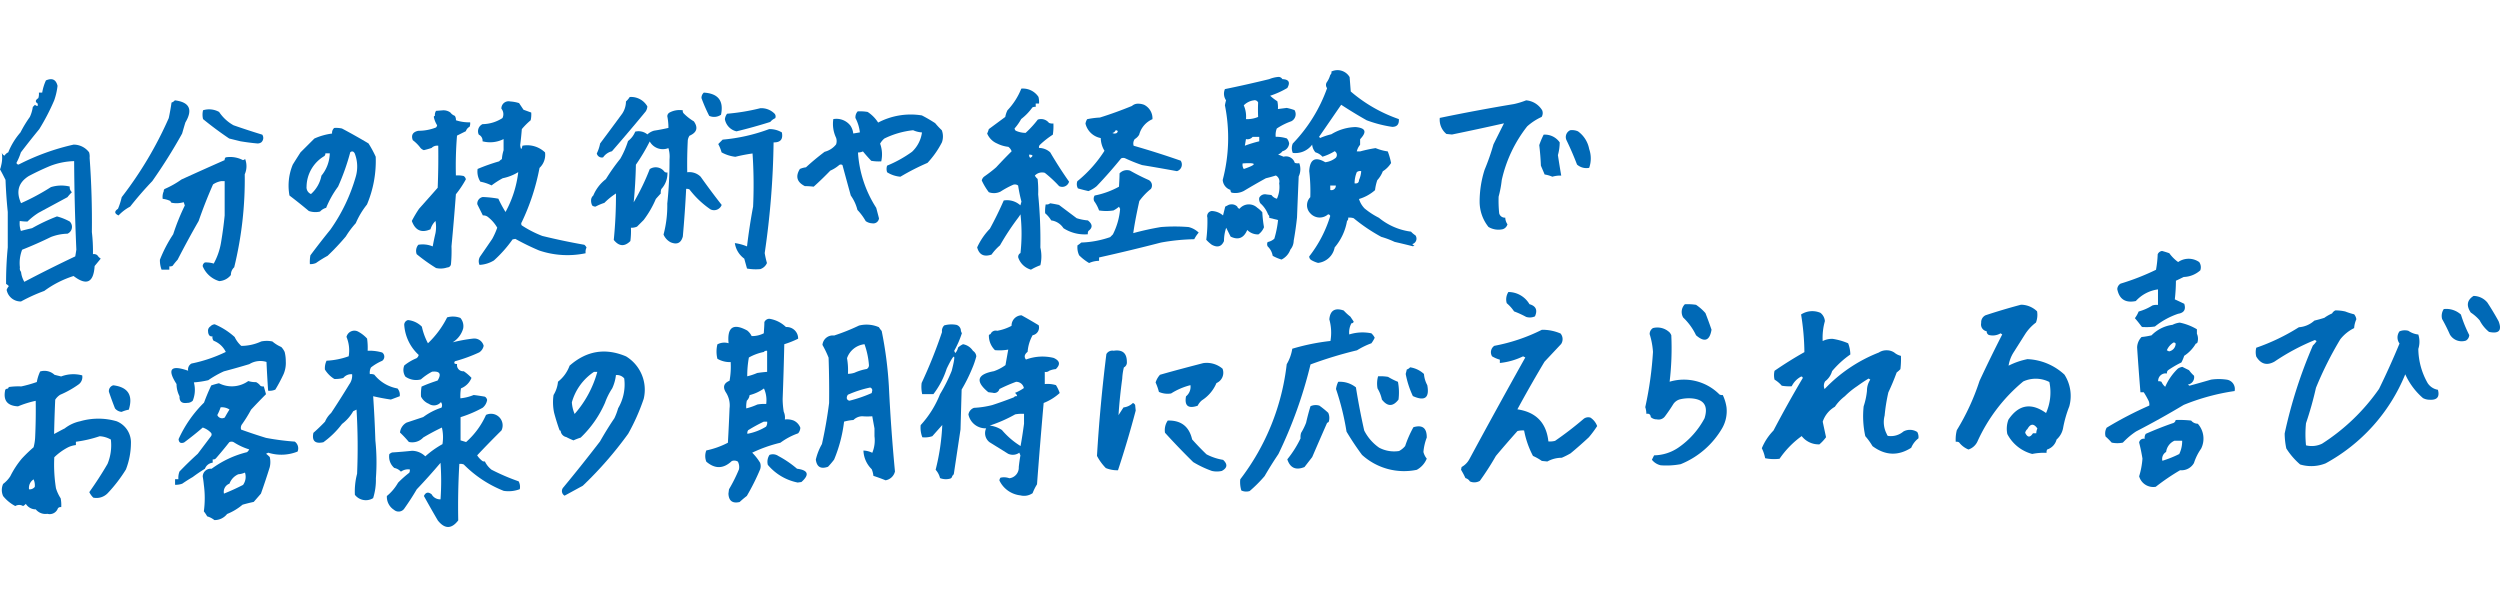<svg xmlns="http://www.w3.org/2000/svg" viewBox="0 0 670 160"><defs><style>.cls-1{fill:none;}.cls-2{fill:#0069b6;fill-rule:evenodd;}</style></defs><g id="レイヤー_2" data-name="レイヤー 2"><g id="メモ"><rect class="cls-1" width="670" height="160"/><path class="cls-2" d="M252.4,34.9A20.45,20.45,0,0,1,250.62,33c-1.14-.74-2.32-1.43-3.56-2.07a18.74,18.74,0,0,0-11.72,1.92A9.41,9.41,0,0,0,232.53,30a12,12,0,0,0-2.67-.15,2.35,2.35,0,0,0-.6,1.78,11,11,0,0,1,1.19,3.85l-1.78.3a4.62,4.62,0,0,0-.74-2.08,4.72,4.72,0,0,0-4.6-1.78,8.61,8.61,0,0,0,.74,5,2.72,2.72,0,0,1,0,1.78A5.69,5.69,0,0,1,221,40.68c-1.74,1.32-3.42,2.7-5,4.16a5.86,5.86,0,0,0-1.63.44q-1.86,3,1.33,4.6c.82,0,1.61.06,2.37.15q2.3-2.07,4.45-4.3a9.39,9.39,0,0,0,2.37-1.49.74.74,0,0,1,.89,0q1.1,4.08,2.23,8.16a11.42,11.42,0,0,1,1.78,3.86,15.27,15.27,0,0,1,2.22,3,3.26,3.26,0,0,0,1.78.59,1.52,1.52,0,0,0,1.78-1.33c-.24-.94-.49-1.88-.74-2.82a30.92,30.92,0,0,1-4.89-14.83,3.25,3.25,0,0,0,1.33-.29c.71.87,1.45,1.71,2.23,2.52a12.53,12.53,0,0,0,2.67.15,8.38,8.38,0,0,0-.3-4.75A5.13,5.13,0,0,1,237,37.13a23,23,0,0,1,7.72-2.23,6.77,6.77,0,0,0,2.37.59,8.69,8.69,0,0,1-2.67,5.19,32.57,32.57,0,0,1-6.67,3.71,2.72,2.72,0,0,0,0,1.78,7.85,7.85,0,0,0,3.56,1.19,62.76,62.76,0,0,1,7.26-3.71,24.17,24.17,0,0,0,3.86-5.49A4.69,4.69,0,0,0,252.4,34.9Z"/><path class="cls-2" d="M513.83,115.78a3.65,3.65,0,0,0-3.7-.15,5.2,5.2,0,0,1-4.16,1.19.66.66,0,0,1-.29-.44,6.89,6.89,0,0,1-.6-5,46.94,46.94,0,0,1,1-6.22q1.23-2.61,2.23-5.34a7.3,7.3,0,0,0,1-.89,22.32,22.32,0,0,0,.14-3.56,4.28,4.28,0,0,1-1.78-.89,3.61,3.61,0,0,0-2.07-.6,3.67,3.67,0,0,0-2.08.6,40.2,40.2,0,0,0-14.53,9.79,2.2,2.2,0,0,1,.15-2.08A5.14,5.14,0,0,0,491,99.47,24.75,24.75,0,0,1,495.89,95a8.48,8.48,0,0,0-.59-3,17.21,17.21,0,0,0-4.16-1.19,5.55,5.55,0,0,0-2.66.59,16.34,16.34,0,0,1,.59-5.34,3.12,3.12,0,0,0-1.19-2.22,5.52,5.52,0,0,0-5.19.44,66.61,66.61,0,0,1,.89,10.09q-4.11,2.32-8,5a5,5,0,0,0,0,2.37,7.93,7.93,0,0,1,1.93,1.63,12,12,0,0,0,2.67.15,5.86,5.86,0,0,1,2.37-2.52c.29-.17.49-.08.6.3q-4.09,6.9-7.86,14.09a14.9,14.9,0,0,0-3.12,4.74,10.48,10.48,0,0,1,.89,2.67,11.92,11.92,0,0,0,3.86.15,24.64,24.64,0,0,1,5.93-6.08,5.76,5.76,0,0,0,4.75,2.22,11.12,11.12,0,0,0,1.78-1.92c-.3-1.39-.6-2.77-.89-4.16a7.21,7.21,0,0,1,3.26-4,11.93,11.93,0,0,1,2.67-2.82,21.57,21.57,0,0,1,3.26-2.67c1-.72,2-1.41,3.11-2.07l.45.29a5.23,5.23,0,0,0-.89,3,19.38,19.38,0,0,1-.89,4.15,24.81,24.81,0,0,0,.44,8,17.43,17.43,0,0,1,1.93,2.67q5.12,3.8,10.38.44a6.06,6.06,0,0,1,1.93-2.52A2.79,2.79,0,0,0,513.83,115.78Z"/><path class="cls-2" d="M405.77,83.45A24.62,24.62,0,0,1,409,84.93a3.29,3.29,0,0,0,2.37-.15q1.13-2.53-1.48-3.26a6.55,6.55,0,0,0-5.64-3.26,3.6,3.6,0,0,0-.44,3A10.53,10.53,0,0,1,405.77,83.45Z"/><path class="cls-2" d="M426.24,111.92a2,2,0,0,0-1.78.3,91.29,91.29,0,0,1-7.71,5.93,5.35,5.35,0,0,1-1.78.15q-.81-7.48-8.31-8.6,3.51-6.47,7.27-12.76l4.45-4.74a2.37,2.37,0,0,0-.15-2.82,12.3,12.3,0,0,0-5-1,47.94,47.94,0,0,1-12.75,4.3,2.08,2.08,0,0,0-.6,2.82,8.53,8.53,0,0,0,2.08.89v.89a18.63,18.63,0,0,0,6.23-1.78l.59.3q-7.62,13.6-15,27.28a5.24,5.24,0,0,1-2.07,2.08l-.15.74a22.57,22.57,0,0,1,1.18,2.23,2,2,0,0,1,1.19.89,2.93,2.93,0,0,0,2.67-.15,75.19,75.19,0,0,0,4.3-6.68q2.85-3.39,5.78-6.67a5.63,5.63,0,0,1,1.78-.15,24.05,24.05,0,0,0,2.38,6.82,13.78,13.78,0,0,1,2.37,1.34l1.48.15a8,8,0,0,1,3.86-1,21.87,21.87,0,0,0,2.37-1.19c1.66-1.37,3.29-2.81,4.89-4.3a29.77,29.77,0,0,0,2.23-3A4.63,4.63,0,0,0,426.24,111.92Z"/><path class="cls-2" d="M100.69,42a29.18,29.18,0,0,0-1.93-3.56q-3.51-2.09-7.11-4a7.28,7.28,0,0,0-2.08-.15A1.74,1.74,0,0,0,89,35.79a16.74,16.74,0,0,0-4.75,1.34l-3.71,3.7q-1.06,1.65-2.07,3.27a14.67,14.67,0,0,0-.89,8.3q2.63,2,5.19,4.15a5.42,5.42,0,0,0,3,.15,3.4,3.4,0,0,1,1.64-1A26.13,26.13,0,0,1,90.61,50a60.55,60.55,0,0,0,3.26-9.2c.47-.36.87-.26,1.19.3a9.71,9.71,0,0,1,.29,6.23,46.72,46.72,0,0,1-6.82,14.23Q85.74,65,83.19,68.42a9.88,9.88,0,0,0-.14,2.37,3.84,3.84,0,0,0,1.63-.3,31.26,31.26,0,0,1,3.11-1.93,62.86,62.86,0,0,0,4.89-5.19,24.32,24.32,0,0,1,2.67-3.56,21.57,21.57,0,0,1,3-5A30,30,0,0,0,100.69,42Zm-14.53,5a8.75,8.75,0,0,1-2.82,5A1.93,1.93,0,0,1,82.16,50a9.66,9.66,0,0,1,4.74-8.16.87.87,0,0,0,.3-.74h1.18A9.8,9.8,0,0,1,86.16,47.06Z"/><path class="cls-2" d="M454.54,89.85c2.28,2,3.66,1.46,4.15-1.49q-.76-2.23-1.63-4.45a13.2,13.2,0,0,0-2.52-2.22,14.76,14.76,0,0,0-3-.15,2.94,2.94,0,0,0-.44,3.56A16.13,16.13,0,0,1,454.54,89.85Z"/><path class="cls-2" d="M462.7,109.12a11.61,11.61,0,0,0-1-3.26,1.38,1.38,0,0,1-.89-.15,13.41,13.41,0,0,0-13.35-3.41,76.14,76.14,0,0,0,.45-12.45,2.72,2.72,0,0,0-.45-.75A4.72,4.72,0,0,0,443,87.92a1.87,1.87,0,0,0-.89,1.63A20.74,20.74,0,0,1,443,94.3a94.74,94.74,0,0,1-2.07,14.82,5.72,5.72,0,0,1,.29,1.78c.74-.12,1.13.18,1.19.89a2.36,2.36,0,0,0,1.63.6,2.12,2.12,0,0,0,2.23-.89q1.17-1.56,2.22-3.27a3.19,3.19,0,0,1,1.63-1.18,10.21,10.21,0,0,1,3-.3q5.28.31,3.7,5.34a22.12,22.12,0,0,1-7,7.86,11.87,11.87,0,0,1-6.52,2.08l-.59,1.18a4.15,4.15,0,0,0,2.37,1.49,20.8,20.8,0,0,0,5.34-.3,22.72,22.72,0,0,0,11.12-9.64A9.2,9.2,0,0,0,462.7,109.12Z"/><path class="cls-2" d="M167.78,95.51Q159.47,92,152.65,98a9.56,9.56,0,0,1-3.11,4.3,8.14,8.14,0,0,1-1.19,3.56,13.52,13.52,0,0,0,.15,4.75q.65,2.46,1.48,4.74a.27.27,0,0,1,.3.3,1.89,1.89,0,0,0,1.48,1.48,18.13,18.13,0,0,0,1.93.89,16.69,16.69,0,0,1,1.93-.74,28.85,28.85,0,0,0,6.52-9.34,18.09,18.09,0,0,1,1.93-3.86,11.39,11.39,0,0,0,1-3.56,2.56,2.56,0,0,1,2.22.89,12.53,12.53,0,0,1-1.63,8,16.71,16.71,0,0,1-1,2.67c-1.36,2-2.65,4.1-3.86,6.23q-4.86,6.33-9.94,12.46a1.43,1.43,0,0,0,.45,2.07l4.89-2.67a100.33,100.33,0,0,0,12.16-13.94,55.43,55.43,0,0,0,4.15-9.34A10.45,10.45,0,0,0,167.78,95.51ZM154,110.94a9.38,9.38,0,0,1-.74-3.12,14.45,14.45,0,0,1,5.93-8.16h.89A28.55,28.55,0,0,1,154,110.94Z"/><path class="cls-2" d="M553.28,100.41a15.53,15.53,0,0,0-9.93-4.16A19.69,19.69,0,0,0,538.3,98a9.28,9.28,0,0,1,1.34-3.56l3-4.74a12,12,0,0,1,3-3.26,5.79,5.79,0,0,0,.3-3,6.31,6.31,0,0,0-4.3-1.78q-4.79,1.27-9.49,2.82a2.08,2.08,0,0,0-1.19,2.07,1.84,1.84,0,0,0,1.48,2.23,1,1,0,0,0,.6,1,4.08,4.08,0,0,0,3.11-.45l.45.3q-3.18,6.21-6.09,12.46a61.83,61.83,0,0,1-6.08,13.19,9.91,9.91,0,0,0-.29,3.12,1.38,1.38,0,0,1,.89.15,6,6,0,0,0,2.52,1.92,4.07,4.07,0,0,0,2.37-2.07,44.93,44.93,0,0,1,12.31-16.17,8,8,0,0,1,7,.15,13.58,13.58,0,0,1-.89,8.31q-6-4.28-10.08,1.78a7,7,0,0,0-.3,3.85,10.54,10.54,0,0,0,6.67,5.34,15.65,15.65,0,0,1,3.86-.3,1.39,1.39,0,0,1,.15-.89,3.8,3.8,0,0,0,2.52-2.67,5.45,5.45,0,0,0,1.78-3.26,31.29,31.29,0,0,1,1.63-5.63A10.58,10.58,0,0,0,553.28,100.41Zm-7.56,15.71h-.89c-.78,1.21-1.47,1.16-2.08-.14a1.82,1.82,0,0,1,.6-1q1.23-2.22,2.67-.15A3.26,3.26,0,0,0,545.72,116.12Z"/><path class="cls-2" d="M139,129a56,56,0,0,1-7.27-3.12,6.19,6.19,0,0,1-1.78-2.22.92.92,0,0,1-.89-.3,5.53,5.53,0,0,1-1.18-1.33q3.21-3.41,6.52-6.68a3.11,3.11,0,0,0-4.15-4.15,21.25,21.25,0,0,1-5.34,7.27c-.45-.15-1-.3-1.48-.45v-6.22a31.4,31.4,0,0,0,5.93-2.53,3.38,3.38,0,0,0,1.19-2.07,1.29,1.29,0,0,0-.6-.89c-1-.18-2-.33-3-.45a12.66,12.66,0,0,1-3.56.89,12,12,0,0,1,.15-2.67,5,5,0,0,0,2.82-2.81,12,12,0,0,0-2.08-1.78,1.64,1.64,0,0,1-1.78-1.93c-.72,0-.92-.21-.59-.74a41.29,41.29,0,0,0,6.52-2.38,2.71,2.71,0,0,0,1.19-1.77,2.59,2.59,0,0,0-2.82-1.93,42.59,42.59,0,0,0-5.49,1,6.35,6.35,0,0,0,2.82-3.71,3.39,3.39,0,0,0-.74-2.82,5.57,5.57,0,0,0-3.56-.15A25,25,0,0,1,114.69,92a17.23,17.23,0,0,1-1.63-4.45,6.09,6.09,0,0,0-3.71-1.77,1.31,1.31,0,0,0-1,1.48,12,12,0,0,0,3.86,7.86,1.44,1.44,0,0,1-.59.89,13.11,13.11,0,0,0-3.27,1.93,3.23,3.23,0,0,0,.3,3,5,5,0,0,0,4.15.74,15.07,15.07,0,0,1,3-2.07c2.07-.2,2.57.59,1.48,2.37-1.48.49-2.91,1-4.3,1.63a11.91,11.91,0,0,0-.15,2.67,4,4,0,0,0,2.08,1.93,2.42,2.42,0,0,0,3.26-.45,1.39,1.39,0,0,1,.15,1.49,17.19,17.19,0,0,0-4.89,2.52l-4.45,1.48a3.4,3.4,0,0,0-1.78,2.67,28.07,28.07,0,0,1,2.37,2.52,4,4,0,0,0,3.86-1.19q2.4-1.43,5-2.67a11.5,11.5,0,0,1,.15,4.45,25.24,25.24,0,0,0-4.6,3.27,5.16,5.16,0,0,0-3.56-1.49q-2.67.28-5.34.45a2.9,2.9,0,0,0-.74.44,4,4,0,0,0,1.33,3.71,3.27,3.27,0,0,1,1.78,1,3.24,3.24,0,0,1,2.38-.6,1.51,1.51,0,0,1-.15.89,28.88,28.88,0,0,0-3,2.67,12.7,12.7,0,0,1-3,3.56,4.13,4.13,0,0,0,1.92,3.71,1.86,1.86,0,0,0,2.82-.44c1.16-1.64,2.25-3.31,3.26-5.05,2.2-2.31,4.33-4.69,6.38-7.11a69.4,69.4,0,0,1,0,9.78,2.57,2.57,0,0,1-2.37-1.33c-.91-.73-1.6-.58-2.08.44,1.21,2.2,2.45,4.37,3.71,6.53q2.79,3.54,5.49,0-.15-7.54.29-15.13a2.41,2.41,0,0,1,1.19.15A31.13,31.13,0,0,0,135,131.55a8.5,8.5,0,0,0,4.3-.45A3.11,3.11,0,0,0,139,129Z"/><path class="cls-2" d="M100.6,118.05q-.19-5.94-.59-11.86c1.56.36,3.15.66,4.74.89l2.38-.89a2.6,2.6,0,0,0-.6-2.08,10.23,10.23,0,0,1-6.22-3.7,2.42,2.42,0,0,0-1.19-.15,2.9,2.9,0,0,1,.3-1.78,13.31,13.31,0,0,1,3-1.78,1.37,1.37,0,0,0,0-2.23A12.2,12.2,0,0,0,98.53,94a17.77,17.77,0,0,0-.15-3.26,8.87,8.87,0,0,0-2.52-1.93,2.17,2.17,0,0,0-3,1.48,9.44,9.44,0,0,1,.59,5.19,20.37,20.37,0,0,1-5.93,1.19,4.58,4.58,0,0,0-.44,2.37,7.59,7.59,0,0,0,2.52,2.52A8,8,0,0,0,92,101.3a2.7,2.7,0,0,1,2.37-1,3.94,3.94,0,0,1-.74,2.67q-2.37,3.91-4.89,7.71A6.66,6.66,0,0,0,87.11,113q-1.47,1.55-3.12,3-.67,3.24,2.67,2.52a23.45,23.45,0,0,0,5-4.9,11.3,11.3,0,0,0,3-3.41l.89-.44a167.27,167.27,0,0,1,.15,17.2,18.49,18.49,0,0,0-.59,5.64,3.71,3.71,0,0,0,4.89.89,16.32,16.32,0,0,0,.74-5.34A56.53,56.53,0,0,0,100.6,118.05Z"/><path class="cls-2" d="M363.68,93.88A20.38,20.38,0,0,1,367.53,92a8.55,8.55,0,0,0,.89-1.48,3.87,3.87,0,0,0-.89-1.19,11.92,11.92,0,0,0-5.93.3,5.09,5.09,0,0,1,.59-3,.56.56,0,0,0,.6-.44l-.89-1.33a13.73,13.73,0,0,1-1.78-1.64c-2.37-.83-3.65,0-3.86,2.38a13.15,13.15,0,0,1,.3,5.78,57.81,57.81,0,0,0-10.23,2.08,11.67,11.67,0,0,1-1.49,4.15,62.29,62.29,0,0,1-12.45,30.84,7.68,7.68,0,0,0,.29,3,3.07,3.07,0,0,0,2.23.15,36.07,36.07,0,0,0,4-4q1.74-3,3.71-5.93a119.32,119.32,0,0,0,8.6-24A109.65,109.65,0,0,1,363.68,93.88Z"/><path class="cls-2" d="M382.51,103.22a7.49,7.49,0,0,1-.89-3,7,7,0,0,0-3.71-1.78,2,2,0,0,1-.89.59c-.09.4-.2.79-.29,1.19a24.33,24.33,0,0,0,1.92,5.93Q383.47,108.32,382.51,103.22Z"/><path class="cls-2" d="M370.35,107.08q2.25,2.9,4.45,0a15.15,15.15,0,0,0-.15-4.75A18.44,18.44,0,0,1,372,101a11.91,11.91,0,0,0-2.67-.15,7.18,7.18,0,0,0-.15,3.26A9.59,9.59,0,0,1,370.35,107.08Z"/><path class="cls-2" d="M353.59,108.71a3.34,3.34,0,0,0-2.37.15c-.47,1.48-.86,3-1.19,4.45A16.61,16.61,0,0,1,348.7,116a3.71,3.71,0,0,0-.15,1.48A28.31,28.31,0,0,1,345,123.1q1.13,3.47,4.6,2.07l2.07-2.67q2-4.64,4-9.19a.64.64,0,0,0,.44-.3,3.37,3.37,0,0,0-.14-2.37A23.84,23.84,0,0,0,353.59,108.71Z"/><path class="cls-2" d="M378.8,114.49a29.29,29.29,0,0,0-2.22,5.05,5.36,5.36,0,0,1-1.63,1.33,8.59,8.59,0,0,1-5.34-.89,12.44,12.44,0,0,1-4-4.6q-1.29-5.73-2.22-11.56a6.83,6.83,0,0,0-4.75-1.49,6.47,6.47,0,0,0-.59,1.93,69.54,69.54,0,0,1,2.82,11.42,74.06,74.06,0,0,0,4.15,6.23,16.76,16.76,0,0,0,14.68,4,6,6,0,0,0,2.67-3,4.53,4.53,0,0,1-.89-1.78,13.81,13.81,0,0,1,.89-3.86Q382.42,113.43,378.8,114.49Z"/><path class="cls-2" d="M313.85,105.45a17.84,17.84,0,0,1,5.19-2.23,3.26,3.26,0,0,1-1.19,3q-.68,3.8,3.12,2.52a4.35,4.35,0,0,1,1.18-1.48,10.12,10.12,0,0,0,3.86-4.6,3,3,0,0,0,1.63-3.85,6.52,6.52,0,0,0-5.19-1.49c-3.83,1-7.68,2-11.57,3.12a5.36,5.36,0,0,0-1.18,2.07,15.41,15.41,0,0,1,.89,2.52A5.71,5.71,0,0,0,313.85,105.45Z"/><path class="cls-2" d="M303.62,108a4.27,4.27,0,0,1-2.52,1.19c-.45.68-.89,1.37-1.34,2.07.22-3.3.56-6.56,1-9.79a15.56,15.56,0,0,1,.44-3A1.47,1.47,0,0,0,302,97c0-2.37-1.18-3.36-3.56-3a1.83,1.83,0,0,0-1.93.89q-1.71,13.67-2.52,27.29a13.81,13.81,0,0,0,2.37,3.26,8.09,8.09,0,0,0,3.26.59q2.61-7.89,4.75-16l-.15-1.49A1.1,1.1,0,0,0,303.62,108Z"/><path class="cls-2" d="M327.79,123.24a14.58,14.58,0,0,1-4.45-1.48c-1.37-1.32-2.66-2.66-3.85-4q-1.2-5.2-6.53-5.05a4.5,4.5,0,0,0-.74,3.27q3.63,4,7.56,7.86a27.59,27.59,0,0,0,5,2.37,6,6,0,0,0,2.67,0Q329.69,125,327.79,123.24Z"/><path class="cls-2" d="M418,38.16a4.83,4.83,0,0,0-4.3-2.07,20,20,0,0,0-1.18,2.81c.22,1.82.37,3.65.44,5.49.34.82.69,1.61,1,2.37a8.45,8.45,0,0,1,2.07.6,7.38,7.38,0,0,1,2.38-.3q-.47-2.72-.89-5.49A12.77,12.77,0,0,0,418,38.16Z"/><path class="cls-2" d="M425.9,39.94a7.53,7.53,0,0,0-3-4.74,3.91,3.91,0,0,0-2.08-.3,2,2,0,0,0-1,2.67q1.55,3.2,2.82,6.53a3.8,3.8,0,0,0,3.26.88A7.64,7.64,0,0,0,425.9,39.94Z"/><path class="cls-2" d="M402.47,48.25a35.83,35.83,0,0,1,6.82-14.39,15.29,15.29,0,0,1,3.86-2.52,1.94,1.94,0,0,0,.15-1.78,5.54,5.54,0,0,0-4.3-2.67,20.72,20.72,0,0,1-3.27,1q-10,1.66-19.87,3.71a4.94,4.94,0,0,0,1.78,4.3l1.49.15q7-1.44,13.94-3-1.41,2.79-2.82,5.64a61.17,61.17,0,0,1-2.38,6.82A28.11,28.11,0,0,0,396.54,54a10.86,10.86,0,0,0,2.37,6.82,5.21,5.21,0,0,0,3.86.6A1.91,1.91,0,0,0,404,60.11a3.35,3.35,0,0,1-.59-1.78,1.54,1.54,0,0,1-1.63-1.18,33.1,33.1,0,0,1-.15-4.45A29,29,0,0,0,402.47,48.25Z"/><path class="cls-2" d="M70.29,36.09q-3.9-1.19-7.71-2.52A11.25,11.25,0,0,1,58.72,30a5.48,5.48,0,0,0-4.3-.45,5,5,0,0,0,0,2.37q3.39,2.77,7,5.2l3,.74c1.48.25,3,.45,4.6.59a1.77,1.77,0,0,0,1-.3A1.58,1.58,0,0,0,70.29,36.09Z"/><path class="cls-2" d="M65.69,42.61a1.08,1.08,0,0,1-.59.3,7.37,7.37,0,0,0-4.6-.74.83.83,0,0,0-.29.74q-5.76,2.54-11.57,5.19a24.73,24.73,0,0,1-4.45,2.52.54.54,0,0,0-.29.59,3.8,3.8,0,0,0-.3,2.08,6.4,6.4,0,0,1,2.07.59.73.73,0,0,0,.3.45,6.66,6.66,0,0,0,3.26-.15l.3.89a58.33,58.33,0,0,0-3.11,7.71,36.5,36.5,0,0,0-3.56,6.82,7,7,0,0,0,.44,2.67h2.08v-.89a1.38,1.38,0,0,0,.89-.15A17.2,17.2,0,0,1,47.6,69.6q2.71-5.28,5.64-10.38,1.73-5,3.85-9.79a5.51,5.51,0,0,1,2.23-.89h.89v9.2c-.24,2.47-.58,4.94-1,7.41a17.86,17.86,0,0,1-1.93,5.49,6.66,6.66,0,0,0-2.37-.3,1.16,1.16,0,0,0-.59,1,6.87,6.87,0,0,0,4.44,4,4.32,4.32,0,0,0,3.12-1.64,2.72,2.72,0,0,1,.89-2.07,99,99,0,0,0,2.82-24.92A5.29,5.29,0,0,0,65.69,42.61Z"/><path class="cls-2" d="M49.68,32.82q3.09-5.19-2.82-5.93a2,2,0,0,1-.89.6c-.2,1.39-.45,2.78-.74,4.15a101.63,101.63,0,0,1-12.61,21.2,19,19,0,0,1-1,3.12c-1,.67-1,1.26.15,1.78a12,12,0,0,1,3.11-2.37q2.79-3.54,5.93-6.83a140.71,140.71,0,0,0,8-12.75C49.09,34.8,49.38,33.81,49.68,32.82Z"/><path class="cls-2" d="M238.22,103.52a104.12,104.12,0,0,0-1.93-14.83,6.33,6.33,0,0,1-.74-1,8.3,8.3,0,0,0-5.34-.44,54.56,54.56,0,0,1-6.67,2.67,2.78,2.78,0,0,0-3.12,2.52,27.48,27.48,0,0,1,1.64,3.41q.21,6.07.14,12.16-.7,5.52-1.92,11a15.42,15.42,0,0,0-1.64,4.16c.26,2,1.35,2.6,3.27,1.92a23,23,0,0,0,1.63-1.92A37.91,37.91,0,0,0,226.21,113a12.3,12.3,0,0,1,2.52-.44,3.37,3.37,0,0,1,2.37-1,17,17,0,0,0,2.67,0c.2,1.13.4,2.22.59,3.26v2.08a8.69,8.69,0,0,1-.59,4.45,5.69,5.69,0,0,0-2.37-.6,7.35,7.35,0,0,0,2.22,5,6.21,6.21,0,0,1,.45,1.78c1.09.35,2.18.75,3.26,1.19a3.11,3.11,0,0,0,2.52-2.37Q238.77,115,238.22,103.52Zm-6.53-11.27a21.64,21.64,0,0,1,1.19,5.64,1.14,1.14,0,0,1-.59,1,13.22,13.22,0,0,0-3.26,1,6,6,0,0,1-1.78.3A18.21,18.21,0,0,0,227,96,5.59,5.59,0,0,1,231.69,92.25Zm-4,15.13a.8.8,0,0,1-.74-.6,1.31,1.31,0,0,1,.3-1,29.35,29.35,0,0,1,5.93-1.92.77.77,0,0,1,.59.74l-.15.74A36,36,0,0,1,227.69,107.38Z"/><path class="cls-2" d="M201.59,121.32a37.76,37.76,0,0,1,7.56-2.67,18,18,0,0,1,4.75-2.52,2.46,2.46,0,0,0,.59-1.49,3.45,3.45,0,0,0-1.78-1.93,5,5,0,0,0-2.37-.29,3.8,3.8,0,0,0-.3-2.08,22.52,22.52,0,0,1-.29-3.41q.28-7.34.44-14.68a25.16,25.16,0,0,0,3.71-1.48,3.06,3.06,0,0,0-3.26-3.12,8.21,8.21,0,0,0-4.45-2.22,1.49,1.49,0,0,0-1.34.89c0,1-.1,2-.15,3a6.93,6.93,0,0,1-3.26.75,4.29,4.29,0,0,0-1.18-1.49q-5.62-3.06-5,3.41a3.93,3.93,0,0,0-3,.3,8.13,8.13,0,0,0,0,3.86,6.6,6.6,0,0,0,3.56.89,21.29,21.29,0,0,1-.3,5q-2.4,1-.89,3.26a6.42,6.42,0,0,1,.89,4.15c-.12,3.07-.27,6.13-.44,9.2a22.46,22.46,0,0,1-5.79,2.07,4.11,4.11,0,0,0,0,3q3.47,3,6.82-.15a1.77,1.77,0,0,1,1.64.15,3.12,3.12,0,0,1,.29,2.07,41.57,41.57,0,0,1-2.67,5.34l-.15,1.19q.15,2.88,3,2.22c.61-.57,1.25-1.11,1.93-1.63a59.11,59.11,0,0,0,3.56-7.12,2.69,2.69,0,0,0,0-1.77A14.29,14.29,0,0,0,201.59,121.32Zm-.89-25.51a13.68,13.68,0,0,1,4-1.48.86.86,0,0,1,.89-.3v5.63c-.89.06-1.78.17-2.66.3a15.49,15.49,0,0,1-2.67.89A27.53,27.53,0,0,1,200.7,95.81ZM200,109.45a7.18,7.18,0,0,1,.15-2.07,2.47,2.47,0,0,0,.74-1.49,11.27,11.27,0,0,0,3.85-1.78,7.59,7.59,0,0,1,.6,4.16,9.88,9.88,0,0,0-2.37.14A17.18,17.18,0,0,1,200,109.45Zm.59,5.79A43.89,43.89,0,0,1,204.7,113h.89a1.91,1.91,0,0,1-.29,1.34,14.51,14.51,0,0,1-5,1.92A1.28,1.28,0,0,1,200.55,115.24Z"/><path class="cls-2" d="M213.6,125.62a27.24,27.24,0,0,0-5-3.41,2.56,2.56,0,0,0-2.37-.3,3.31,3.31,0,0,0-.45,2.67,14,14,0,0,0,8,4.74l1-.14C217,127.21,216.61,126,213.6,125.62Z"/><path class="cls-2" d="M572.4,80.68a9.75,9.75,0,0,1,5.94-3.12v4.16a3.94,3.94,0,0,0-1.49.14,13.87,13.87,0,0,1-3.7,1.63,7.69,7.69,0,0,1-1,1.78c.62.71,1.21,1.45,1.78,2.23a.7.7,0,0,0,.59.15,14.8,14.8,0,0,0,3-.15,20.42,20.42,0,0,1,6.22-3.41c1.58-.25,2.13-1.14,1.64-2.67-.85-.41-1.69-.81-2.53-1.19a47,47,0,0,0,.3-5c.69-.31,1.38-.66,2.08-1a7,7,0,0,0,4.45-1.78,2.41,2.41,0,0,0-.3-2.22,4.94,4.94,0,0,0-5.64,0,10.66,10.66,0,0,1-2.37-2.37c-.63-.22-1.27-.42-1.93-.6a1.46,1.46,0,0,0-1.18.89,28.78,28.78,0,0,1-.45,4.15,63.7,63.7,0,0,1-9.49,3.71,1.82,1.82,0,0,0-.89,1.48Q568.23,81.54,572.4,80.68Z"/><path class="cls-2" d="M596.72,101.74a14.43,14.43,0,0,0-4.15,0c-1.92.56-3.84,1.1-5.78,1.63l-.45-.3A2,2,0,0,0,588,100.7a9,9,0,0,1-1.34-1.49c-.62-.3-1.22-.59-1.78-.89a3.09,3.09,0,0,0-1.19.45,15,15,0,0,0-3.41,4.89,3.52,3.52,0,0,1-1-1.33,1.54,1.54,0,0,0-.89-.15,2,2,0,0,1,2.37-2.08.9.9,0,0,1,.3-.89,26.73,26.73,0,0,1,3.55-2.07,10.44,10.44,0,0,0,.75-1.78,9.78,9.78,0,0,0,3.11-3.26.67.67,0,0,0,.44-.3,3.37,3.37,0,0,0-.14-2.37V88.24a14.92,14.92,0,0,0-4.6-1.78,5.66,5.66,0,0,0-1.93.59,9.65,9.65,0,0,0-5.63,2.82,20.67,20.67,0,0,1-2.67.45,4.17,4.17,0,0,0-1.19,2.81q.4,6.08.89,12h.89a22.18,22.18,0,0,1,1.33,2.37,2.41,2.41,0,0,1,.15,1.19,98.91,98.91,0,0,0-11.42,5.93,3.07,3.07,0,0,0-.29,2.37,17.91,17.91,0,0,1,1.63,1.63,7.43,7.43,0,0,0,3,0,19.57,19.57,0,0,1,3.55-3q6.5-3.36,12.76-7.11a58,58,0,0,1,13.64-3.71A2.53,2.53,0,0,0,596.72,101.74ZM582.49,91.8a.54.54,0,0,1,.59.3,2.16,2.16,0,0,1-1.78,2.07l-.59-.29A4.53,4.53,0,0,1,582.49,91.8Z"/><path class="cls-2" d="M587.23,112.71a28.75,28.75,0,0,0-4.15-.15,1.06,1.06,0,0,1-.89.89q-3.63,1.27-7.12,2.82a1.88,1.88,0,0,0-.29,1.33,1.22,1.22,0,0,0-1.49,1c.34,1.33.64,2.76.89,4.3a21.44,21.44,0,0,1-.89,4.75,3.93,3.93,0,0,0,4.45,2.81,57.72,57.72,0,0,1,6.53-4.44,3.85,3.85,0,0,0,3.71-1.93,14.51,14.51,0,0,1,1.92-3.86,6,6,0,0,0-.89-6.67A2.33,2.33,0,0,1,587.23,112.71Zm-3.26,9a29.71,29.71,0,0,1-4.45,1.78,2.16,2.16,0,0,1,1-2.37,3.81,3.81,0,0,1,2.22-3h2.08A7.81,7.81,0,0,1,584,121.75Z"/><path class="cls-2" d="M283,103.22a7.61,7.61,0,0,0-3-.29V99.66a1.34,1.34,0,0,0,1.18-.29,5.61,5.61,0,0,1,1.78-.45q1.94-1.87-.59-3a12.6,12.6,0,0,0-7.41.44c-.56-.69-.42-1.38.44-2.07a10.79,10.79,0,0,1,1.34-4.45,2.09,2.09,0,0,0,1.63-2.67c-1.51-.92-3.05-1.81-4.6-2.67a2.75,2.75,0,0,0-2.67,2.82,12.94,12.94,0,0,1-3.85,1.33,1.48,1.48,0,0,0-1.78.89.64.64,0,0,0-.45.3,5.43,5.43,0,0,0,1.63,4,13.28,13.28,0,0,0,3.56-.15c-.25,1.38-.49,2.77-.74,4.16a12,12,0,0,1-3.11,1.63q-6.81,1.26-1.49,5.63l1.19.15a1.41,1.41,0,0,0,1.78-1,43.35,43.35,0,0,1,4.45-1.93A2.08,2.08,0,0,1,274.4,104,12.12,12.12,0,0,1,272,105.3a1.33,1.33,0,0,1,.59.89.85.85,0,0,0-.89.3q-2.84,1.11-5.78,2.07a24.49,24.49,0,0,1-4.89.74,2.29,2.29,0,0,0-1.49,1.78,4.66,4.66,0,0,0,4.75,3.71,3.06,3.06,0,0,0,.89,3.71l5,3.11a3,3,0,0,0,3-.29c.09.24.2.49.29.74-.18,1-.33,2.07-.44,3.11a2.86,2.86,0,0,1-2.52,3,4.17,4.17,0,0,0-2.37-.15,1.39,1.39,0,0,0-.3.74,7.06,7.06,0,0,0,5.63,4,4,4,0,0,0,3.27-.59,13.09,13.09,0,0,1,1.18-2.37q.81-10.83,1.78-21.8a14,14,0,0,0,4.3-2.67A10.11,10.11,0,0,0,283,103.22Zm-9.49,16.32a21.11,21.11,0,0,1-5-4.3,7.52,7.52,0,0,0-3.26-1.19,37.34,37.34,0,0,0,6.82-3,9.94,9.94,0,0,1,2.37-.14v2.66C274.17,115.55,273.88,117.53,273.51,119.54Z"/><path class="cls-2" d="M261.65,95.51a1.91,1.91,0,0,0-.89-1.48,4,4,0,0,0-2.67-1.78,5.43,5.43,0,0,0-1.33.89,3,3,0,0,1-.75,1.48c-.09-.2-.19-.39-.29-.59a25.48,25.48,0,0,0,2.07-4.75,1.68,1.68,0,0,1-.29-.89,1.66,1.66,0,0,0-1.19-1.33,7.18,7.18,0,0,0-3.26.15,2.07,2.07,0,0,0-.59,1.78A128.63,128.63,0,0,1,247,102.63a8.74,8.74,0,0,0,.15,3h3a22.31,22.31,0,0,0,3.56-6.82q3.23-6.72,1.34.59a42.63,42.63,0,0,1-3.12,6.23,27,27,0,0,1-5.19,8.3,7,7,0,0,0,.45,3.26,6.21,6.21,0,0,0,2.67-.29l2.67-3a59.37,59.37,0,0,1-1.78,12,5.12,5.12,0,0,1,1.18,2.23,4.25,4.25,0,0,0,2.67.15.8.8,0,0,0,.6-.75,1,1,0,0,0,.44-.59q.89-5.94,1.78-11.86l.3-10.68a42.82,42.82,0,0,0,2.81-5.63A22.21,22.21,0,0,0,261.65,95.51Z"/><path class="cls-2" d="M48.11,106.19c-.06,1.43.63,2,2.07,1.78a2,2,0,0,0,1.48-.59,7.74,7.74,0,0,0,.3-4.9,24,24,0,0,0,3.86-.59A26.51,26.51,0,0,1,60,99.52q3.47-.92,6.82-1.93a5.58,5.58,0,0,1,4.6-.59q.17,3.85.44,7.71a3.72,3.72,0,0,0,1.93-.3A42.69,42.69,0,0,0,76,100.26a7.61,7.61,0,0,0,.59-3.41,10.12,10.12,0,0,0-.3-2.52A5,5,0,0,0,75.39,93,9.35,9.35,0,0,1,73,91.51a7.43,7.43,0,0,0-3,0,12.85,12.85,0,0,1-5.34,1.19,7.52,7.52,0,0,1-1.77-2.38,19,19,0,0,0-5.34-3.41,1.75,1.75,0,0,0-1.19.59,1.32,1.32,0,0,0-.59,1.34,1.82,1.82,0,0,0,.29,1,.85.85,0,0,0,.89.29,1.46,1.46,0,0,0,.3,1.19,6,6,0,0,1,3.26,3,38.9,38.9,0,0,1-9.19,3.11,1.79,1.79,0,0,0-.89,1.93q-7-2.46-3.12,3.56A7.2,7.2,0,0,0,48.11,106.19Z"/><path class="cls-2" d="M79,118.35a66.72,66.72,0,0,1-7.71-1c-2.25-.69-4.48-1.43-6.67-2.22a1.59,1.59,0,0,1,.29-1.49,37.94,37.94,0,0,0,2.38-3.85q2-2.15,4-4.15c-.2-.69-.39-1.39-.59-2.08a1.44,1.44,0,0,1-.89-.15,3.28,3.28,0,0,0-1.19-1,6.38,6.38,0,0,1-2.08-.29,7.59,7.59,0,0,1-7.86.59,19.74,19.74,0,0,0-2.07.59q-1.06,2.25-1.93,4.6a32.58,32.58,0,0,0-6.82,9.79c.08.94.57,1.23,1.48.89,1.73-1.29,3.41-2.62,5-4A5.55,5.55,0,0,1,56.56,116a.74.74,0,0,1,0,.89L53,121.61q-2.55,2.31-4.89,4.75a4.58,4.58,0,0,0-.3,2.07h-.89v1.49a4.91,4.91,0,0,0,1.93-.3c.92-.63,1.86-1.23,2.81-1.78q1.56-1.17,3.27-2.22A2.49,2.49,0,0,1,57,124v-.89a.93.93,0,0,0,.89-.3c1.23-1.41,2.41-2.84,3.56-4.3a1.26,1.26,0,0,1,1.19,0,16.52,16.52,0,0,0,4.15,1.93,2.22,2.22,0,0,1-.59.74,26.67,26.67,0,0,0-9.49,4.45,2.13,2.13,0,0,0-2.38,2.07c.13.74.23,1.49.3,2.23a26.52,26.52,0,0,1,0,7.12,9.34,9.34,0,0,1,.89,1.33,5.56,5.56,0,0,1,1.93,1,4.21,4.21,0,0,0,3.41-1.63A15.17,15.17,0,0,0,65,135.26q1.47-.42,3-.75l1.93-2.22q1.26-3.54,2.37-7.12a6,6,0,0,0,0-2.67,7.3,7.3,0,0,0-1-.89l.59-.29a11.65,11.65,0,0,0,7.86-.3A2.23,2.23,0,0,0,79,118.35Zm-18.68-6.52a1.37,1.37,0,0,1-2.08-.6,13.59,13.59,0,0,0,.89-2.07,3.73,3.73,0,0,1,2.37.59C61.06,110.44,60.66,111.13,60.27,111.83Zm4.89,18.09c-1.7.87-3.43,1.67-5.19,2.37a2.32,2.32,0,0,1,1.48-2.67,4.39,4.39,0,0,1,2.37-2.52,5.48,5.48,0,0,0,1.78-.45A3.66,3.66,0,0,1,65.16,129.92Z"/><path class="cls-2" d="M291.7,51.21a7.85,7.85,0,0,0,2.22-1.33q3.4-3.56,6.53-7.42a1.29,1.29,0,0,1,1.18,0,42.54,42.54,0,0,0,4.45,1.78c3.12.52,6.24,1.06,9.34,1.63a1.85,1.85,0,0,0,1-2.81q-6.25-2.18-12.6-4a2,2,0,0,1,.29-1.78,3.36,3.36,0,0,0,1.19-1.18,6.26,6.26,0,0,1,3.56-4.16,4.07,4.07,0,0,0-2.23-3.85,4.42,4.42,0,0,0-1.63-.3,2.36,2.36,0,0,0-1.63.6c-2.83,1.16-5.69,2.2-8.6,3.11a22.55,22.55,0,0,0-3.41.44,3.19,3.19,0,0,0-.45,1.19A5.19,5.19,0,0,0,295,37a6.85,6.85,0,0,0,1,3.41,33.82,33.82,0,0,1-7.27,8.15,2.32,2.32,0,0,0,.15,1.93C289.81,50.76,290.75,51,291.7,51.21ZM299,34.9c.61.06.71.31.3.74a1.26,1.26,0,0,1-1.19,0A1.25,1.25,0,0,0,299,34.9Z"/><path class="cls-2" d="M283.84,49.88a1.89,1.89,0,0,0,2.67-1.19q-2.7-3.84-5.05-7.86a4.47,4.47,0,0,0-3-1.18.9.9,0,0,1,.29-.89,23.58,23.58,0,0,1,3.41-2.67,14.8,14.8,0,0,0,.15-3,2.38,2.38,0,0,1-1.18-.15,2.7,2.7,0,0,0-3-.89,27.54,27.54,0,0,1-3.26,3.56,6.47,6.47,0,0,1-2.67-.59,1.15,1.15,0,0,1-.3-.59,14.1,14.1,0,0,0,1.78-2.53,14.85,14.85,0,0,0,3-3.11,1.52,1.52,0,0,1,.89-.15v-.89h.89a5.63,5.63,0,0,0-.15-1.78,5,5,0,0,0-4.6-2.22A18.27,18.27,0,0,1,270,29.56a6.54,6.54,0,0,0-.59,1.78L265,34.6a8.06,8.06,0,0,1-.44,1.19,5,5,0,0,0,2.67,2.67,8.79,8.79,0,0,0,3,.89,2.52,2.52,0,0,1,.89,1.19c-1.41,1.4-2.8,2.84-4.15,4.3-1,.88-2.13,1.73-3.26,2.52a1.89,1.89,0,0,0-.6,1A16.71,16.71,0,0,0,265,51.51a4,4,0,0,0,3.12-.15,25,25,0,0,1,3.26-1.78,1.39,1.39,0,0,1,1.48.15,39,39,0,0,0,.89,4.3c-.1.35-.2.69-.29,1A5.3,5.3,0,0,0,269,53.73q-1.68,3.85-3.71,7.57a17.59,17.59,0,0,0-3.41,5c.54,2,1.83,2.61,3.85,1.93A13.7,13.7,0,0,1,268,65.75a68,68,0,0,1,4.89-7.42c.2-.27.39-.56.6-.89a47.4,47.4,0,0,1,0,10.38,1.12,1.12,0,0,0-.6,1.19,5.06,5.06,0,0,0,3.41,3.26,15.19,15.19,0,0,1,2.52-1.19,10.54,10.54,0,0,0,0-4.74,126.87,126.87,0,0,0-.59-14.24,28.8,28.8,0,0,0-.15-4.15,3.17,3.17,0,0,1-.74-.89,2.64,2.64,0,0,1,2.67-.74A33.1,33.1,0,0,1,283.84,49.88Zm-7.72-7.56a.91.91,0,0,1-.29-.89C276.85,41.48,277,41.77,276.12,42.32Z"/><path class="cls-2" d="M318.54,60.85a46,46,0,0,0-7.42,0,73.47,73.47,0,0,0-7.41,1.63c.42-2.9,1-5.76,1.63-8.6a16.35,16.35,0,0,1,3.11-3.26,1.65,1.65,0,0,0-.59-2.37c-1.7-.75-3.38-1.6-5-2.52a2.68,2.68,0,0,0-2.82.74c0,1.21-.09,2.4-.15,3.56a22.49,22.49,0,0,1-6.52,2.37,1.62,1.62,0,0,0-.15,1.48,10.1,10.1,0,0,1,1.33,2.52,12.49,12.49,0,0,0,3.86,0,7.54,7.54,0,0,0,1.48-1l.3.59a18.42,18.42,0,0,1-1.93,6.82l-.74.74A26,26,0,0,1,289.77,65a5.84,5.84,0,0,1-1,.75,5,5,0,0,0,.44,2.67,13.12,13.12,0,0,0,2.67,2.07,6.73,6.73,0,0,1,2.67-.59V69q8.34-1.86,16.61-4a55.35,55.35,0,0,1,8.9-.89,8.44,8.44,0,0,1,1.19-1.77A5.89,5.89,0,0,0,318.54,60.85Z"/><path class="cls-2" d="M291.55,62.78a1.38,1.38,0,0,1,.15-.89q1.77-1.3-.15-2.82a13.71,13.71,0,0,1-3-.59l-4.74-3.56c-.8-.17-1.58-.32-2.38-.44a1.37,1.37,0,0,1-1.18.29,9.56,9.56,0,0,0-.15,2.38,8.07,8.07,0,0,1,1.63,1.92A4.59,4.59,0,0,1,285,61.15,10.47,10.47,0,0,0,291.55,62.78Z"/><path class="cls-2" d="M193.23,30.75q1.17-5.59-4.6-5.93A1.86,1.86,0,0,0,188,26.3a42.87,42.87,0,0,0,2.07,4.75A3.21,3.21,0,0,0,193.23,30.75Z"/><path class="cls-2" d="M197.38,35.2q4.56-1.1,9.05-2.52a3.55,3.55,0,0,1,1.33-1,1.13,1.13,0,0,0-.15-1.19A5,5,0,0,0,203.76,29a55.66,55.66,0,0,1-8.9,1.48,2.92,2.92,0,0,0-.59,1.48A4.08,4.08,0,0,0,197.38,35.2Z"/><path class="cls-2" d="M161.64,42.17A4,4,0,0,1,164,40.54q4.62-5.3,9.05-10.68a2.77,2.77,0,0,0,.44-1.34A5,5,0,0,0,168.76,26a5.56,5.56,0,0,1-1,1.19,6,6,0,0,1-1,3.26q-2.94,4-5.93,8a10.48,10.48,0,0,1-.89,2.67A1.38,1.38,0,0,0,161.64,42.17Z"/><path class="cls-2" d="M184.18,46.17c-.05-2.87,0-5.73.15-8.6a3,3,0,0,1,.45-1.19c2-.87,2.36-2.16,1.18-3.85a13.7,13.7,0,0,1-2.67-2.08.9.9,0,0,1-.29-.89,5.72,5.72,0,0,0-3.56.6,1.16,1.16,0,0,0-.6,1,16.33,16.33,0,0,1,.3,3.12c-1.27.29-2.56.54-3.86.74a4.45,4.45,0,0,0-1.78,1,3.71,3.71,0,0,0-3.26-.74,6,6,0,0,1-1.93,2.52,24.07,24.07,0,0,1-2.07,4.74A52.55,52.55,0,0,0,162.38,48,10.69,10.69,0,0,0,159,52.4a1.69,1.69,0,0,0-.59,1.33,2.85,2.85,0,0,0,.3,1.34,1.38,1.38,0,0,0,.89.3,14.8,14.8,0,0,1,2.37-1,18.44,18.44,0,0,1,3.11-2.52,120.11,120.11,0,0,1-.59,12.45q2.11,2.63,4.45.3a21.17,21.17,0,0,0,.15-3.56,3.84,3.84,0,0,0,1.63-.3l1.78-1.78a26.35,26.35,0,0,0,3.26-5.63c.45-.52.89-1,1.33-1.48a2.66,2.66,0,0,1,.15-1.19,6.17,6.17,0,0,0,1.63-4.45.85.85,0,0,1-.89-.3,2.89,2.89,0,0,0-3.85-.59,61.32,61.32,0,0,1-4.3,8.9c.33-3.36.52-6.72.59-10.08a51.39,51.39,0,0,0,3.71-6.23,4,4,0,0,0,5,1.78,7.79,7.79,0,0,1,.3,3,109.55,109.55,0,0,1-.6,11.87,30.13,30.13,0,0,1-1,8.3,4.14,4.14,0,0,0,1.92,2.08Q182.3,66,183,63.37q.57-6.36.89-12.75a1.54,1.54,0,0,1,.89.15,24.41,24.41,0,0,0,5.63,5.34,2.18,2.18,0,0,0,3-1.19c-1.95-2.48-3.82-5-5.64-7.56A4.27,4.27,0,0,0,184.18,46.17Z"/><path class="cls-2" d="M209.54,35.49a6.37,6.37,0,0,0-3.41-.89,47.3,47.3,0,0,1-12.46,2.82c-.4.4-.8.79-1.18,1.19a10.2,10.2,0,0,1,.89,2.22,9.93,9.93,0,0,0,3.7,1.19,45.6,45.6,0,0,1,4.6-.89,125.24,125.24,0,0,1,.15,14.24q-1,5.35-1.63,10.67a13,13,0,0,0-3.26-.89,6.23,6.23,0,0,0,2.52,4.16c.25.89.49,1.78.74,2.66a13.28,13.28,0,0,0,3.56.15,2.91,2.91,0,0,0,1.78-1.63,24.5,24.5,0,0,1-.6-2.67,221.4,221.4,0,0,0,2.38-29.66C209.17,38.2,209.91,37.32,209.54,35.49Z"/><path class="cls-2" d="M347,43.65A2.44,2.44,0,0,0,344,42c-.45-.2-1-.4-1.48-.59a2.63,2.63,0,0,0,1.19-.89,2.34,2.34,0,0,0,1.78-2.08,2.74,2.74,0,0,0-.6-1.33,9.29,9.29,0,0,0-3-.45,4.74,4.74,0,0,1,.29-2.22,17.42,17.42,0,0,1,3.86-1.93,2.11,2.11,0,0,0,.89-3,15.15,15.15,0,0,0-2.08-.59l-2.37.3a7.25,7.25,0,0,0-.15-2.08,14.53,14.53,0,0,1-1.93-1.48,23,23,0,0,0,4.6-2.08c.86-1.52.41-2.31-1.33-2.37a1.18,1.18,0,0,0-1-.6,8.16,8.16,0,0,0-2.52.6q-5.87,1.44-11.87,2.67a3.12,3.12,0,0,0,.3,3c-.12.44-.22.89-.3,1.34a44.38,44.38,0,0,1-.59,20,3,3,0,0,0,2.08,2.67.84.84,0,0,0,.29.74,4.94,4.94,0,0,0,3.27-.45c1.93-1.16,3.9-2.3,5.93-3.41.9-.21,1.79-.46,2.67-.74a1.82,1.82,0,0,1,.89,2.08,7.55,7.55,0,0,1-.6,4.15,2.57,2.57,0,0,1-1.48-1l-1.33-.15a1.72,1.72,0,0,0-1.93.89,2.07,2.07,0,0,0,.3,1.49,7.51,7.51,0,0,1,2.07,3,.85.85,0,0,1,.3.89l2.37.59a27.45,27.45,0,0,1-1,5,3.71,3.71,0,0,1-1.78.89,1.24,1.24,0,0,0,0,1.18,4.52,4.52,0,0,1,1.34,2.52,11.78,11.78,0,0,0,2.37,1,4.75,4.75,0,0,0,2.37-2.67,3.79,3.79,0,0,0,.89-2.37c.38-2.1.67-4.18.89-6.23.14-3.66.29-7.31.45-11a4.5,4.5,0,0,0,.15-3.56A2.41,2.41,0,0,1,347,43.65ZM336,26.89a1,1,0,0,1,1.18.6c-.06,1.24-.06,2.53,0,3.85a7.68,7.68,0,0,1-3.26.59,7.42,7.42,0,0,0-.59-3.7A4.68,4.68,0,0,1,336,26.89Zm-2.67,18.39a2,2,0,0,1-.3-1.48Q338.8,43.41,333.37,45.28Zm4.15-7.41a32,32,0,0,0-3.86,1.18l.3-1.78a1.74,1.74,0,0,0,1.78-.59h1.78Z"/><path class="cls-2" d="M336.93,55.66a3.26,3.26,0,0,0-4.75.3.89.89,0,0,1-.59-.59,2.08,2.08,0,0,0-1.63-.6,1.9,1.9,0,0,0-1,.3l-.6.3c-.19.79-.39,1.58-.59,2.37a4.84,4.84,0,0,0-3-1.19,1.37,1.37,0,0,0-1.19,1.78,39.08,39.08,0,0,1-.3,5.93,9.6,9.6,0,0,0,1.49,1.34c1.53.83,2.62.49,3.26-1a11,11,0,0,1,.59-3.56c.4.8.79,1.59,1.19,2.37,2.05,1,3.53.4,4.45-1.78a4,4,0,0,0,3,1.19,4.3,4.3,0,0,0,1.49-1.93,33.53,33.53,0,0,1-.45-4A7.38,7.38,0,0,0,336.93,55.66Z"/><path class="cls-2" d="M379.34,63.08a5.85,5.85,0,0,1-1.19-1,16.91,16.91,0,0,1-8.6-3.71,20.47,20.47,0,0,1-3.86-2.52,6.34,6.34,0,0,1-1.48-2.52,11.37,11.37,0,0,0,4.3-2.37,12.61,12.61,0,0,1,.6-2.67,7.44,7.44,0,0,0,1.48-2.38,7.13,7.13,0,0,0,2.22-2.22,17.92,17.92,0,0,0-.89-3.11,13.33,13.33,0,0,1-3.26-.89,37.74,37.74,0,0,0-4.15.89h-.89a4.22,4.22,0,0,1,.89-1.78c0-.5,0-1,0-1.49,1.88-2,1.49-3-1.19-3.26a13,13,0,0,0-6.52,1.93,18.34,18.34,0,0,0-3,1l-.3-.3c2-2.85,3.93-5.71,5.94-8.6,2.24,1.46,4.51,2.85,6.82,4.15A33.2,33.2,0,0,0,373.11,34c1.3,0,1.89-.7,1.78-2.08A39.63,39.63,0,0,1,362,24.52l-.3-3.86a3.76,3.76,0,0,0-4.89-1.48.85.85,0,0,1-.3.89,6.66,6.66,0,0,1-1,2.08,1.4,1.4,0,0,0,.15,1.48,41.35,41.35,0,0,1-9.19,14.83,3.16,3.16,0,0,0,0,2.52,5.6,5.6,0,0,0,5.19-2.22,3.53,3.53,0,0,0,.89,2.07A4,4,0,0,1,354.42,42a13.93,13.93,0,0,0,3.27-1.48,1.15,1.15,0,0,1,.29,1.78,5.55,5.55,0,0,1-2.81,1.18c-2.69-1.59-4.13-.8-4.3,2.37a46.78,46.78,0,0,1,.29,7,3.08,3.08,0,0,0,0,4.31,3.36,3.36,0,0,0,4.75.29.57.57,0,0,1,.59.45,33.36,33.36,0,0,1-5.63,10.82,1.15,1.15,0,0,0,.59,1,7.52,7.52,0,0,0,1.78.74,5.12,5.12,0,0,0,4.45-4.15A14.8,14.8,0,0,0,361,59.22a.85.85,0,0,0,.3-.89,3.71,3.71,0,0,1,1.48.15,46.09,46.09,0,0,0,7.41,5,23.57,23.57,0,0,1,3.56,1.34q2.42.56,4.9,1.18l.44-.15a1.35,1.35,0,0,1-.59-.44A1.51,1.51,0,0,0,379.34,63.08ZM364.8,45.87a6.62,6.62,0,0,1-.59,2.38c0,.71-.45,1-1.18.89a7.9,7.9,0,0,1,.59-3A1.38,1.38,0,0,1,364.8,45.87Zm-8.3,3.86H358a1.17,1.17,0,0,1-1.48,1.19Z"/><path class="cls-2" d="M122.19,32.23a2,2,0,0,0-.29-1.18,2.63,2.63,0,0,1-1.19-.89,3.15,3.15,0,0,0-1.93-.6l-1.92.15a2,2,0,0,0-.3,1.34.32.32,0,0,0-.3.29,6.65,6.65,0,0,0,.89,2.23,1.22,1.22,0,0,1-.29.59,12.73,12.73,0,0,1-4.75.89c-1.45.3-2,1.14-1.48,2.52a10.2,10.2,0,0,1,2.07,2.08,2.14,2.14,0,0,0,.89.59,21.44,21.44,0,0,0,2.08-.59,2.12,2.12,0,0,1,1.78-.6q.08,5.64-.15,11.27c-1.64,1.88-3.32,3.75-5,5.64a30.67,30.67,0,0,0-1.93,3.26q1.38,3.81,5,2.23a5.16,5.16,0,0,1,1.34-2.23,8.93,8.93,0,0,1,0,3.26c-.28,1.19-.53,2.37-.74,3.56a6.94,6.94,0,0,0-3.86-.44,2.56,2.56,0,0,0-.44,2.52,47.3,47.3,0,0,0,5.19,3.71,5.51,5.51,0,0,0,3-.15,1,1,0,0,0,1-.89A37.64,37.64,0,0,0,121,66q.66-6.95,1.18-13.94a26.78,26.78,0,0,0,2.67-4,1.36,1.36,0,0,0-.59-.89,7.25,7.25,0,0,0-2.08-.15,100.24,100.24,0,0,1,.3-10.68l2.37-1.18a2.07,2.07,0,0,1,1-1.19,2.41,2.41,0,0,0,.15-1.19A11.1,11.1,0,0,1,122.19,32.23Z"/><path class="cls-2" d="M157.19,66.34a2.13,2.13,0,0,0-.59-.74q-5.68-1-11.27-2.37a29,29,0,0,1-5.49-2.82.74.74,0,0,1,0-.89A58.84,58.84,0,0,0,144.59,45a4.8,4.8,0,0,0,1.48-4.15A6.9,6.9,0,0,0,140,39.05c-.23,1.17-.43,1.12-.59-.15.18-1.42.33-2.86.44-4.3a19,19,0,0,1,2.37-2.37,7.18,7.18,0,0,0,.15-2.07l-2.07-.75-1.19-1.78a10,10,0,0,0-2.37-.44,1.93,1.93,0,0,0-2.37,1.93,2.34,2.34,0,0,1,.29,2.52,10,10,0,0,1-5.34,1.63,2.1,2.1,0,0,0-1,2.82,1.76,1.76,0,0,1,1,1.78,8,8,0,0,0,5.64-.6v3a9.77,9.77,0,0,0-.45,2.37,3,3,0,0,0-.74.6A50.4,50.4,0,0,0,128,45.28a5,5,0,0,0,.74,3.41,12,12,0,0,1,3,1,22.44,22.44,0,0,1,3-1.93,12.63,12.63,0,0,0,4.15-1.63,29.13,29.13,0,0,1-3.41,10.68,31.61,31.61,0,0,1-1.92-3.56,29.39,29.39,0,0,0-4.16-.45,1.79,1.79,0,0,0-1.48,1.93c.47,1,1,2,1.48,3a2.11,2.11,0,0,1,1.19.29,9.74,9.74,0,0,1,2.67,3,19.73,19.73,0,0,1-1.34,3c-1.07,1.57-2.16,3.16-3.26,4.74a2.39,2.39,0,0,0-.15,2.23,8.23,8.23,0,0,0,3.86-1.19,33.78,33.78,0,0,0,5-5.64l.74-.14a66,66,0,0,0,6.38,3.11,23.69,23.69,0,0,0,12.46.74A2.63,2.63,0,0,1,157.19,66.34Z"/><path class="cls-2" d="M26.1,68.42a1.42,1.42,0,0,0-1.19-.3,43.46,43.46,0,0,0-.29-5.93q.12-10-.6-19.87a3.94,3.94,0,0,0-.14-1.49,5.15,5.15,0,0,0-4.16-2.07A61.51,61.51,0,0,0,5,44.1a.57.57,0,0,1-.59-.45,17.25,17.25,0,0,0,1.19-2.82Q8,37.68,10.53,34.6a58.51,58.51,0,0,0,4-7.71A17.64,17.64,0,0,0,15.42,23C15,21.31,14,20.82,12.31,21.55a12.71,12.71,0,0,0-1,3.27h-.89a3.71,3.71,0,0,1-.15,1.48c-.83.54-.88,1-.15,1.48v.6a.88.88,0,0,1-.74-.3l-.59.59A9.42,9.42,0,0,1,8,31.34a33.42,33.42,0,0,0-2.52,4.15,18.71,18.71,0,0,0-3.27,5.34,2.19,2.19,0,0,0-1,.89,1.26,1.26,0,0,1-.75-.89A8.39,8.39,0,0,1,.3,44.39a4.39,4.39,0,0,1-.3,1c.53.92,1,1.86,1.48,2.82.11,2.92.31,5.78.6,8.6v9.49q-.47,4.89-.45,9.79a3.26,3.26,0,0,1,.74.59,3.26,3.26,0,0,0-.59,1,3.81,3.81,0,0,0,3.86,3.11,45.33,45.33,0,0,1,6.22-2.82,27,27,0,0,1,7.86-4q5.22,4,5.64-2.67L27,69.31A2.91,2.91,0,0,1,26.1,68.42Zm-5.93.29Q13.22,72,6.52,75.53a6.69,6.69,0,0,1-.88-2.67,1.34,1.34,0,0,1-.3-1.18,9.87,9.87,0,0,1,.59-4.75q3.93-1.56,7.71-3.41a13.11,13.11,0,0,1,4.45-.89,2,2,0,0,0,.6-3.26A15,15,0,0,0,15.27,58,49.85,49.85,0,0,0,8.6,61.15c-1,.23-2,.47-3,.74a6.06,6.06,0,0,1-.3-2.67,13.28,13.28,0,0,0,2.07.15,17.76,17.76,0,0,1,3-2.37l7.71-4.16a12.43,12.43,0,0,1,1.19-1.33A1.78,1.78,0,0,1,18.69,50a9.41,9.41,0,0,0-5.05.15,60.68,60.68,0,0,1-8,4.3q-2.1-4.66,2.07-7.27,2.74-1.45,5.64-2.67a19.2,19.2,0,0,1,6.52-1.33q.07,11.86.59,23.72C20.37,67.53,20.27,68.12,20.17,68.71Z"/><path class="cls-2" d="M669.62,86.09q-1.41-2.58-3-5a4.87,4.87,0,0,0-3.71-1.78c-1.73,1.1-2,2.58-.74,4.45a11.49,11.49,0,0,1,2.37,2.08,9.71,9.71,0,0,0,2.52,3.11Q671.07,89.8,669.62,86.09Z"/><path class="cls-2" d="M654.93,82.83a3.27,3.27,0,0,0-.44,2.67q1.13,2,2.08,4.15a3.66,3.66,0,0,0,4.3,1.63,1.83,1.83,0,0,0,.89-1.48,34.5,34.5,0,0,1-2.23-5.49A5.82,5.82,0,0,0,654.93,82.83Z"/><path class="cls-2" d="M650.63,102.7a18.89,18.89,0,0,1-2.52-9.19,6.36,6.36,0,0,0,0-3.86,5.69,5.69,0,0,1-2.67-1,3.7,3.7,0,0,0-2.37.15,2.73,2.73,0,0,0,0,3.26q-2.54,6.15-5.49,12.17a54.2,54.2,0,0,1-15.27,14.68,6.36,6.36,0,0,1-4.3.44,29.38,29.38,0,0,1,0-5.93,93.71,93.71,0,0,0,2.67-9.49,94.56,94.56,0,0,1,6.52-13,10.75,10.75,0,0,1,3.71-3,7,7,0,0,1,.59-2.37,2.63,2.63,0,0,0-.59-1.33,17.71,17.71,0,0,1-2.37-.75,11.32,11.32,0,0,0-2.67-.29A1.92,1.92,0,0,0,625,84a11,11,0,0,0-2.08,1.18c-.88.28-1.77.53-2.67.74a6.85,6.85,0,0,1-4.15,1.78,55.07,55.07,0,0,1-11.42,5.49,4.76,4.76,0,0,0,0,2.37q1.85,3.06,4.9,1.34a58.76,58.76,0,0,1,10.82-5.78l.45.29a5.89,5.89,0,0,1-1,1.19,126.07,126.07,0,0,0-7.56,23.58,20,20,0,0,0,.44,4,19.06,19.06,0,0,0,3.71,4.3,10.37,10.37,0,0,0,6.82-.3,47.64,47.64,0,0,0,21.35-23.87,18.46,18.46,0,0,0,4.75,6.38,3.78,3.78,0,0,0,1.78.44q3,.19,2.22-2.67A4.07,4.07,0,0,1,650.63,102.7Z"/><path class="cls-2" d="M32.6,110.38a8.7,8.7,0,0,1,1.92-.59q1.78-5.78-4.15-6.53A1.6,1.6,0,0,0,29.19,105q.76,2.25,1.63,4.45A2.54,2.54,0,0,0,32.6,110.38Z"/><path class="cls-2" d="M31.26,112.9a17.52,17.52,0,0,0-9.79,0,10.1,10.1,0,0,0-4.15,1.93c-.94.45-1.88,1-2.82,1.48.06-3,.16-6.12.3-9.19a4.25,4.25,0,0,1,1.34-1.33,25.69,25.69,0,0,0,5-2.82,2.44,2.44,0,0,0,.89-2.37,9.21,9.21,0,0,0-5.64.29l-1.78-.44a3.94,3.94,0,0,0-3.85-.89,10.79,10.79,0,0,0-.89,2.82,33.4,33.4,0,0,1-4.16,1.18,17.77,17.77,0,0,0-3.26.15.66.66,0,0,0-.29.44.89.89,0,0,0-.75.3c-.62,2.83.51,4.31,3.42,4.45a26.86,26.86,0,0,1,4.74-1.48c.05,3.26,0,6.53-.15,9.78A12.62,12.62,0,0,1,9,119.87c-1.08.93-2.11,1.92-3.12,3a23.84,23.84,0,0,0-3.11,4.75,7.89,7.89,0,0,1-1.93,2.07,3.94,3.94,0,0,0,0,3.26,10.35,10.35,0,0,0,3.26,2.67,2,2,0,0,1,2.08,0,2.64,2.64,0,0,0,.74-.59,3.12,3.12,0,0,0,2.67,1.48,3.32,3.32,0,0,0,3.11,1.19,2.32,2.32,0,0,0,2.82-1.48.9.9,0,0,1,.89-.3,9.4,9.4,0,0,0-.15-2.37A10.75,10.75,0,0,1,15,130.85a39.75,39.75,0,0,1-.45-8.31,15.65,15.65,0,0,1,3.71-2.67,6.45,6.45,0,0,1,2.08-.59v-.89a33.33,33.33,0,0,0,6.37-1.48,6.86,6.86,0,0,1,3,.89,13.1,13.1,0,0,1-.89,6.52c-1.51,2.6-3.15,5.12-4.89,7.57A5.5,5.5,0,0,0,25,133.37a4.19,4.19,0,0,0,3.86-1.19,39,39,0,0,0,4.89-6.37,19.8,19.8,0,0,0,1.34-7A6.1,6.1,0,0,0,31.26,112.9Zm-22,17.65a1.69,1.69,0,0,1-1.48.59A2.72,2.72,0,0,1,9,128.47,3.81,3.81,0,0,1,9.31,130.55Z"/></g></g></svg>
